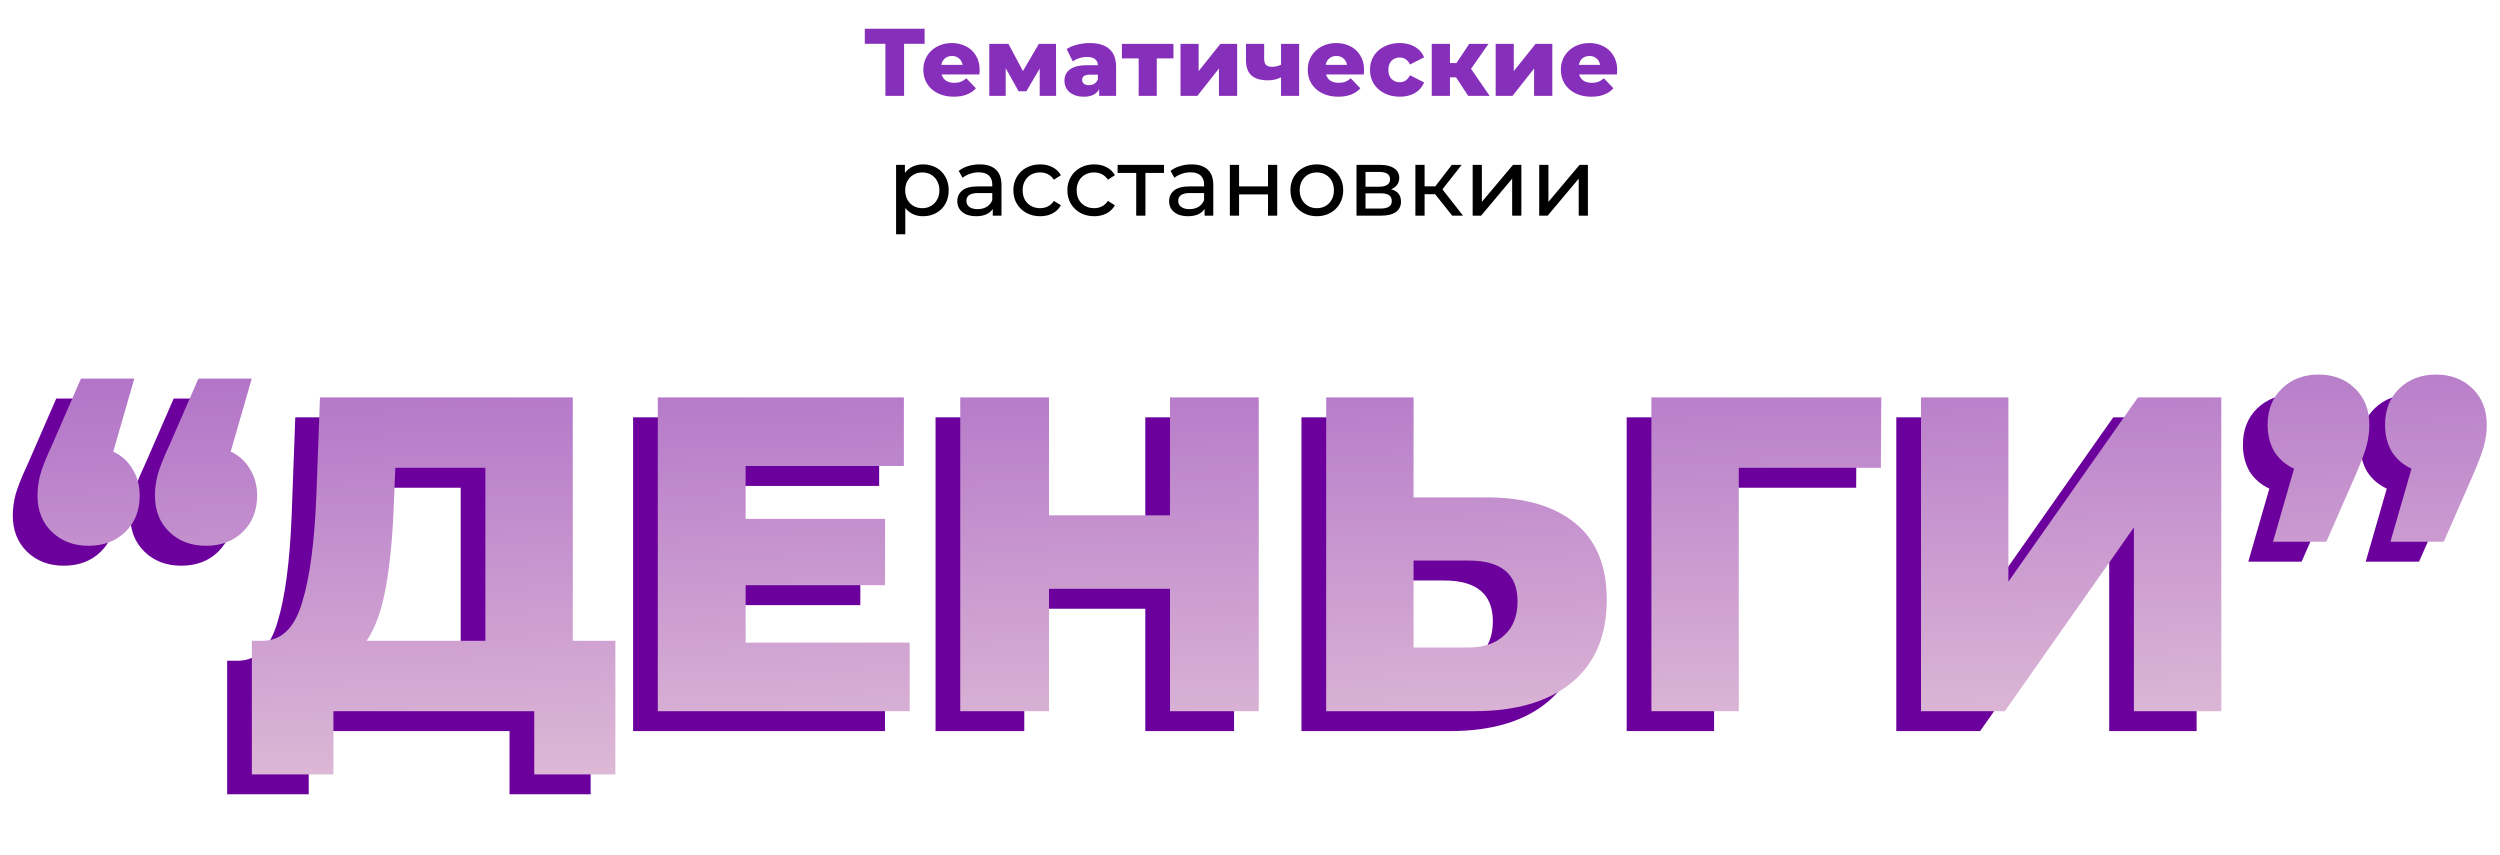 <?xml version="1.0" encoding="UTF-8"?> <svg xmlns="http://www.w3.org/2000/svg" width="313" height="107" viewBox="0 0 313 107" fill="none"> <path d="M115.76 5.484H113.192V12H110.852V5.484H108.272V3.6H115.76V5.484ZM122.655 8.76C122.655 8.776 122.643 8.964 122.619 9.324H117.891C117.987 9.66 118.171 9.92 118.443 10.104C118.723 10.28 119.071 10.368 119.487 10.368C119.799 10.368 120.067 10.324 120.291 10.236C120.523 10.148 120.755 10.004 120.987 9.804L122.187 11.052C121.555 11.756 120.631 12.108 119.415 12.108C118.655 12.108 117.987 11.964 117.411 11.676C116.835 11.388 116.387 10.988 116.067 10.476C115.755 9.964 115.599 9.384 115.599 8.736C115.599 8.096 115.751 7.524 116.055 7.02C116.367 6.508 116.795 6.108 117.339 5.82C117.883 5.532 118.495 5.388 119.175 5.388C119.823 5.388 120.411 5.524 120.939 5.796C121.467 6.06 121.883 6.448 122.187 6.96C122.499 7.464 122.655 8.064 122.655 8.76ZM119.187 7.008C118.835 7.008 118.539 7.108 118.299 7.308C118.067 7.508 117.919 7.78 117.855 8.124H120.519C120.455 7.78 120.303 7.508 120.063 7.308C119.831 7.108 119.539 7.008 119.187 7.008ZM130.172 12V8.58L128.504 11.424H127.532L125.912 8.532V12H123.86V5.496H126.26L128.072 8.892L130.064 5.496H132.212L132.224 12H130.172ZM136.414 5.388C137.494 5.388 138.318 5.636 138.886 6.132C139.454 6.62 139.738 7.372 139.738 8.388V12H137.614V11.16C137.286 11.792 136.646 12.108 135.694 12.108C135.19 12.108 134.754 12.02 134.386 11.844C134.018 11.668 133.738 11.432 133.546 11.136C133.362 10.832 133.27 10.488 133.27 10.104C133.27 9.488 133.506 9.012 133.978 8.676C134.45 8.332 135.178 8.16 136.162 8.16H137.458C137.418 7.472 136.958 7.128 136.078 7.128C135.766 7.128 135.45 7.18 135.13 7.284C134.81 7.38 134.538 7.516 134.314 7.692L133.546 6.144C133.906 5.904 134.342 5.72 134.854 5.592C135.374 5.456 135.894 5.388 136.414 5.388ZM136.33 10.668C136.594 10.668 136.826 10.604 137.026 10.476C137.226 10.348 137.37 10.16 137.458 9.912V9.348H136.474C135.81 9.348 135.478 9.568 135.478 10.008C135.478 10.208 135.554 10.368 135.706 10.488C135.858 10.608 136.066 10.668 136.33 10.668ZM146.918 7.308H144.83V12H142.562V7.308H140.462V5.496H146.918V7.308ZM147.801 5.496H150.069V8.904L152.793 5.496H154.893V12H152.613V8.58L149.913 12H147.801V5.496ZM162.654 5.496V12H160.386V9.684C159.906 9.932 159.354 10.056 158.73 10.056C157.818 10.056 157.134 9.852 156.678 9.444C156.222 9.036 155.994 8.392 155.994 7.512V5.496H158.274V7.356C158.274 7.716 158.354 7.976 158.514 8.136C158.682 8.288 158.93 8.364 159.258 8.364C159.674 8.364 160.05 8.276 160.386 8.1V5.496H162.654ZM170.784 8.76C170.784 8.776 170.772 8.964 170.748 9.324H166.02C166.116 9.66 166.3 9.92 166.572 10.104C166.852 10.28 167.2 10.368 167.616 10.368C167.928 10.368 168.196 10.324 168.42 10.236C168.652 10.148 168.884 10.004 169.116 9.804L170.316 11.052C169.684 11.756 168.76 12.108 167.544 12.108C166.784 12.108 166.116 11.964 165.54 11.676C164.964 11.388 164.516 10.988 164.196 10.476C163.884 9.964 163.728 9.384 163.728 8.736C163.728 8.096 163.88 7.524 164.184 7.02C164.496 6.508 164.924 6.108 165.468 5.82C166.012 5.532 166.624 5.388 167.304 5.388C167.952 5.388 168.54 5.524 169.068 5.796C169.596 6.06 170.012 6.448 170.316 6.96C170.628 7.464 170.784 8.064 170.784 8.76ZM167.316 7.008C166.964 7.008 166.668 7.108 166.428 7.308C166.196 7.508 166.048 7.78 165.984 8.124H168.648C168.584 7.78 168.432 7.508 168.192 7.308C167.96 7.108 167.668 7.008 167.316 7.008ZM175.253 12.108C174.533 12.108 173.889 11.964 173.321 11.676C172.753 11.388 172.309 10.988 171.989 10.476C171.677 9.964 171.521 9.384 171.521 8.736C171.521 8.088 171.677 7.512 171.989 7.008C172.309 6.496 172.753 6.1 173.321 5.82C173.889 5.532 174.533 5.388 175.253 5.388C175.989 5.388 176.625 5.548 177.161 5.868C177.697 6.18 178.077 6.616 178.301 7.176L176.537 8.076C176.241 7.492 175.809 7.2 175.241 7.2C174.833 7.2 174.493 7.336 174.221 7.608C173.957 7.88 173.825 8.256 173.825 8.736C173.825 9.224 173.957 9.608 174.221 9.888C174.493 10.16 174.833 10.296 175.241 10.296C175.809 10.296 176.241 10.004 176.537 9.42L178.301 10.32C178.077 10.88 177.697 11.32 177.161 11.64C176.625 11.952 175.989 12.108 175.253 12.108ZM182.302 9.684H181.534V12H179.254V5.496H181.534V7.896H182.35L183.946 5.496H186.358L184.174 8.616L186.502 12H183.814L182.302 9.684ZM187.258 5.496H189.526V8.904L192.25 5.496H194.35V12H192.07V8.58L189.37 12H187.258V5.496ZM202.471 8.76C202.471 8.776 202.459 8.964 202.435 9.324H197.707C197.803 9.66 197.987 9.92 198.259 10.104C198.539 10.28 198.887 10.368 199.303 10.368C199.615 10.368 199.883 10.324 200.107 10.236C200.339 10.148 200.571 10.004 200.803 9.804L202.003 11.052C201.371 11.756 200.447 12.108 199.231 12.108C198.471 12.108 197.803 11.964 197.227 11.676C196.651 11.388 196.203 10.988 195.883 10.476C195.571 9.964 195.415 9.384 195.415 8.736C195.415 8.096 195.567 7.524 195.871 7.02C196.183 6.508 196.611 6.108 197.155 5.82C197.699 5.532 198.311 5.388 198.991 5.388C199.639 5.388 200.227 5.524 200.755 5.796C201.283 6.06 201.699 6.448 202.003 6.96C202.315 7.464 202.471 8.064 202.471 8.76ZM199.003 7.008C198.651 7.008 198.355 7.108 198.115 7.308C197.883 7.508 197.735 7.78 197.671 8.124H200.335C200.271 7.78 200.119 7.508 199.879 7.308C199.647 7.108 199.355 7.008 199.003 7.008Z" fill="#862FBA"></path> <path d="M115.562 20.58C116.178 20.58 116.73 20.716 117.218 20.988C117.706 21.26 118.086 21.64 118.358 22.128C118.638 22.616 118.778 23.18 118.778 23.82C118.778 24.46 118.638 25.028 118.358 25.524C118.086 26.012 117.706 26.392 117.218 26.664C116.73 26.936 116.178 27.072 115.562 27.072C115.106 27.072 114.686 26.984 114.302 26.808C113.926 26.632 113.606 26.376 113.342 26.04V29.328H112.19V20.64H113.294V21.648C113.55 21.296 113.874 21.032 114.266 20.856C114.658 20.672 115.09 20.58 115.562 20.58ZM115.466 26.064C115.874 26.064 116.238 25.972 116.558 25.788C116.886 25.596 117.142 25.332 117.326 24.996C117.518 24.652 117.614 24.26 117.614 23.82C117.614 23.38 117.518 22.992 117.326 22.656C117.142 22.312 116.886 22.048 116.558 21.864C116.238 21.68 115.874 21.588 115.466 21.588C115.066 21.588 114.702 21.684 114.374 21.876C114.054 22.06 113.798 22.32 113.606 22.656C113.422 22.992 113.33 23.38 113.33 23.82C113.33 24.26 113.422 24.652 113.606 24.996C113.79 25.332 114.046 25.596 114.374 25.788C114.702 25.972 115.066 26.064 115.466 26.064ZM122.661 20.58C123.541 20.58 124.213 20.796 124.677 21.228C125.149 21.66 125.385 22.304 125.385 23.16V27H124.293V26.16C124.101 26.456 123.825 26.684 123.465 26.844C123.113 26.996 122.693 27.072 122.205 27.072C121.493 27.072 120.921 26.9 120.489 26.556C120.065 26.212 119.853 25.76 119.853 25.2C119.853 24.64 120.057 24.192 120.465 23.856C120.873 23.512 121.521 23.34 122.409 23.34H124.233V23.112C124.233 22.616 124.089 22.236 123.801 21.972C123.513 21.708 123.089 21.576 122.529 21.576C122.153 21.576 121.785 21.64 121.425 21.768C121.065 21.888 120.761 22.052 120.513 22.26L120.033 21.396C120.361 21.132 120.753 20.932 121.209 20.796C121.665 20.652 122.149 20.58 122.661 20.58ZM122.397 26.184C122.837 26.184 123.217 26.088 123.537 25.896C123.857 25.696 124.089 25.416 124.233 25.056V24.168H122.457C121.481 24.168 120.993 24.496 120.993 25.152C120.993 25.472 121.117 25.724 121.365 25.908C121.613 26.092 121.957 26.184 122.397 26.184ZM130.232 27.072C129.584 27.072 129.004 26.932 128.492 26.652C127.988 26.372 127.592 25.988 127.304 25.5C127.016 25.004 126.872 24.444 126.872 23.82C126.872 23.196 127.016 22.64 127.304 22.152C127.592 21.656 127.988 21.272 128.492 21C129.004 20.72 129.584 20.58 130.232 20.58C130.808 20.58 131.32 20.696 131.768 20.928C132.224 21.16 132.576 21.496 132.824 21.936L131.948 22.5C131.748 22.196 131.5 21.968 131.204 21.816C130.908 21.664 130.58 21.588 130.22 21.588C129.804 21.588 129.428 21.68 129.092 21.864C128.764 22.048 128.504 22.312 128.312 22.656C128.128 22.992 128.036 23.38 128.036 23.82C128.036 24.268 128.128 24.664 128.312 25.008C128.504 25.344 128.764 25.604 129.092 25.788C129.428 25.972 129.804 26.064 130.22 26.064C130.58 26.064 130.908 25.988 131.204 25.836C131.5 25.684 131.748 25.456 131.948 25.152L132.824 25.704C132.576 26.144 132.224 26.484 131.768 26.724C131.32 26.956 130.808 27.072 130.232 27.072ZM136.993 27.072C136.345 27.072 135.765 26.932 135.253 26.652C134.749 26.372 134.353 25.988 134.065 25.5C133.777 25.004 133.633 24.444 133.633 23.82C133.633 23.196 133.777 22.64 134.065 22.152C134.353 21.656 134.749 21.272 135.253 21C135.765 20.72 136.345 20.58 136.993 20.58C137.569 20.58 138.081 20.696 138.529 20.928C138.985 21.16 139.337 21.496 139.585 21.936L138.709 22.5C138.509 22.196 138.261 21.968 137.965 21.816C137.669 21.664 137.341 21.588 136.981 21.588C136.565 21.588 136.189 21.68 135.853 21.864C135.525 22.048 135.265 22.312 135.073 22.656C134.889 22.992 134.797 23.38 134.797 23.82C134.797 24.268 134.889 24.664 135.073 25.008C135.265 25.344 135.525 25.604 135.853 25.788C136.189 25.972 136.565 26.064 136.981 26.064C137.341 26.064 137.669 25.988 137.965 25.836C138.261 25.684 138.509 25.456 138.709 25.152L139.585 25.704C139.337 26.144 138.985 26.484 138.529 26.724C138.081 26.956 137.569 27.072 136.993 27.072ZM145.735 21.648H143.407V27H142.255V21.648H139.927V20.64H145.735V21.648ZM149.181 20.58C150.061 20.58 150.733 20.796 151.197 21.228C151.669 21.66 151.905 22.304 151.905 23.16V27H150.813V26.16C150.621 26.456 150.345 26.684 149.985 26.844C149.633 26.996 149.213 27.072 148.725 27.072C148.013 27.072 147.441 26.9 147.009 26.556C146.585 26.212 146.373 25.76 146.373 25.2C146.373 24.64 146.577 24.192 146.985 23.856C147.393 23.512 148.041 23.34 148.929 23.34H150.753V23.112C150.753 22.616 150.609 22.236 150.321 21.972C150.033 21.708 149.609 21.576 149.049 21.576C148.673 21.576 148.305 21.64 147.945 21.768C147.585 21.888 147.281 22.052 147.033 22.26L146.553 21.396C146.881 21.132 147.273 20.932 147.729 20.796C148.185 20.652 148.669 20.58 149.181 20.58ZM148.917 26.184C149.357 26.184 149.737 26.088 150.057 25.896C150.377 25.696 150.609 25.416 150.753 25.056V24.168H148.977C148.001 24.168 147.513 24.496 147.513 25.152C147.513 25.472 147.637 25.724 147.885 25.908C148.133 26.092 148.477 26.184 148.917 26.184ZM153.979 20.64H155.131V23.34H158.755V20.64H159.907V27H158.755V24.336H155.131V27H153.979V20.64ZM164.871 27.072C164.239 27.072 163.671 26.932 163.167 26.652C162.663 26.372 162.267 25.988 161.979 25.5C161.699 25.004 161.559 24.444 161.559 23.82C161.559 23.196 161.699 22.64 161.979 22.152C162.267 21.656 162.663 21.272 163.167 21C163.671 20.72 164.239 20.58 164.871 20.58C165.503 20.58 166.067 20.72 166.563 21C167.067 21.272 167.459 21.656 167.739 22.152C168.027 22.64 168.171 23.196 168.171 23.82C168.171 24.444 168.027 25.004 167.739 25.5C167.459 25.988 167.067 26.372 166.563 26.652C166.067 26.932 165.503 27.072 164.871 27.072ZM164.871 26.064C165.279 26.064 165.643 25.972 165.963 25.788C166.291 25.596 166.547 25.332 166.731 24.996C166.915 24.652 167.007 24.26 167.007 23.82C167.007 23.38 166.915 22.992 166.731 22.656C166.547 22.312 166.291 22.048 165.963 21.864C165.643 21.68 165.279 21.588 164.871 21.588C164.463 21.588 164.095 21.68 163.767 21.864C163.447 22.048 163.191 22.312 162.999 22.656C162.815 22.992 162.723 23.38 162.723 23.82C162.723 24.26 162.815 24.652 162.999 24.996C163.191 25.332 163.447 25.596 163.767 25.788C164.095 25.972 164.463 26.064 164.871 26.064ZM174.167 23.7C174.991 23.908 175.403 24.424 175.403 25.248C175.403 25.808 175.191 26.24 174.767 26.544C174.351 26.848 173.727 27 172.895 27H169.835V20.64H172.787C173.539 20.64 174.127 20.784 174.551 21.072C174.975 21.352 175.187 21.752 175.187 22.272C175.187 22.608 175.095 22.9 174.911 23.148C174.735 23.388 174.487 23.572 174.167 23.7ZM170.963 23.376H172.691C173.131 23.376 173.463 23.296 173.687 23.136C173.919 22.976 174.035 22.744 174.035 22.44C174.035 21.832 173.587 21.528 172.691 21.528H170.963V23.376ZM172.811 26.112C173.291 26.112 173.651 26.036 173.891 25.884C174.131 25.732 174.251 25.496 174.251 25.176C174.251 24.848 174.139 24.604 173.915 24.444C173.699 24.284 173.355 24.204 172.883 24.204H170.963V26.112H172.811ZM179.678 24.312H178.358V27H177.206V20.64H178.358V23.328H179.702L181.766 20.64H183.002L180.59 23.7L183.17 27H181.814L179.678 24.312ZM184.378 20.64H185.53V25.272L189.43 20.64H190.474V27H189.322V22.368L185.434 27H184.378V20.64ZM192.71 20.64H193.862V25.272L197.762 20.64H198.806V27H197.654V22.368L193.766 27H192.71V20.64Z" fill="black"></path> <path d="M11.086 59.041C12.133 59.528 12.938 60.257 13.499 61.23C14.098 62.165 14.397 63.269 14.397 64.541C14.397 66.411 13.798 67.926 12.601 69.086C11.404 70.246 9.87 70.826 8 70.826C6.129 70.826 4.595 70.246 3.398 69.086C2.201 67.926 1.602 66.411 1.602 64.541C1.602 63.68 1.715 62.82 1.939 61.959C2.164 61.099 2.669 59.827 3.454 58.144L7.046 49.895H13.723L11.086 59.041ZM25.788 59.041C26.836 59.528 27.64 60.257 28.201 61.23C28.8 62.165 29.099 63.269 29.099 64.541C29.099 66.411 28.501 67.926 27.303 69.086C26.106 70.246 24.573 70.826 22.702 70.826C20.831 70.826 19.298 70.246 18.101 69.086C16.903 67.926 16.305 66.411 16.305 64.541C16.305 63.68 16.417 62.82 16.642 61.959C16.866 61.099 17.371 59.827 18.157 58.144L21.748 49.895H28.426L25.788 59.041ZM73.95 82.722V99.445H63.793V91.532H38.653V99.445H28.44V82.722H29.843C32.163 82.685 33.79 81.095 34.725 77.952C35.698 74.81 36.296 70.283 36.521 64.372L36.97 52.251H68.619V82.722H73.95ZM46.229 65.326C46.079 69.516 45.743 73.07 45.219 75.988C44.695 78.906 43.891 81.151 42.806 82.722H57.676V61.062H46.397L46.229 65.326ZM110.8 82.947V91.532H79.263V52.251H110.071V60.837H90.262V67.459H107.714V75.764H90.262V82.947H110.8ZM154.503 52.251V91.532H143.392V76.213H128.241V91.532H117.13V52.251H128.241V67.01H143.392V52.251H154.503ZM182.977 64.765C187.803 64.765 191.525 65.85 194.144 68.02C196.762 70.152 198.072 73.332 198.072 77.56C198.072 82.086 196.613 85.547 193.695 87.941C190.777 90.335 186.718 91.532 181.518 91.532H162.943V52.251H173.886V64.765H182.977ZM180.788 83.564C182.659 83.564 184.136 83.059 185.221 82.049C186.344 81.039 186.905 79.617 186.905 77.784C186.905 74.38 184.866 72.677 180.788 72.677H173.886V83.564H180.788ZM232.391 61.062H214.603V91.532H203.66V52.251H232.447L232.391 61.062ZM237.417 52.251H248.36V75.315L264.577 52.251H275.015V91.532H264.072V68.525L247.911 91.532H237.417V52.251ZM287.209 49.389C289.042 49.389 290.558 49.969 291.755 51.129C292.952 52.289 293.55 53.804 293.55 55.675C293.55 56.535 293.438 57.395 293.214 58.256C292.989 59.116 292.503 60.407 291.755 62.128L288.163 70.321H281.485L284.123 61.174C283.075 60.688 282.252 59.977 281.654 59.041C281.093 58.069 280.812 56.947 280.812 55.675C280.812 53.804 281.411 52.289 282.608 51.129C283.805 49.969 285.339 49.389 287.209 49.389ZM301.912 49.389C303.745 49.389 305.26 49.969 306.457 51.129C307.654 52.289 308.253 53.804 308.253 55.675C308.253 56.535 308.14 57.395 307.916 58.256C307.691 59.116 307.205 60.407 306.457 62.128L302.866 70.321H296.188L298.825 61.174C297.778 60.688 296.955 59.977 296.356 59.041C295.795 58.069 295.514 56.947 295.514 55.675C295.514 53.804 296.113 52.289 297.31 51.129C298.507 49.969 300.041 49.389 301.912 49.389Z" fill="#6B009C"></path> <path d="M14.179 56.547C15.226 57.034 16.031 57.763 16.592 58.736C17.19 59.671 17.49 60.775 17.49 62.047C17.49 63.917 16.891 65.432 15.694 66.592C14.497 67.752 12.963 68.332 11.092 68.332C9.222 68.332 7.688 67.752 6.491 66.592C5.294 65.432 4.695 63.917 4.695 62.047C4.695 61.186 4.808 60.326 5.032 59.465C5.256 58.605 5.761 57.333 6.547 55.65L10.139 47.401H16.816L14.179 56.547ZM28.881 56.547C29.929 57.034 30.733 57.763 31.294 58.736C31.893 59.671 32.192 60.775 32.192 62.047C32.192 63.917 31.593 65.432 30.396 66.592C29.199 67.752 27.665 68.332 25.795 68.332C23.924 68.332 22.39 67.752 21.193 66.592C19.996 65.432 19.398 63.917 19.398 62.047C19.398 61.186 19.51 60.326 19.734 59.465C19.959 58.605 20.464 57.333 21.249 55.65L24.841 47.401H31.519L28.881 56.547ZM77.043 80.228V96.951H66.886V89.038H41.746V96.951H31.533V80.228H32.936C35.255 80.191 36.883 78.601 37.818 75.458C38.791 72.316 39.389 67.789 39.614 61.878L40.063 49.757H71.712V80.228H77.043ZM49.322 62.832C49.172 67.022 48.835 70.576 48.312 73.494C47.788 76.412 46.983 78.657 45.899 80.228H60.769V58.568H49.49L49.322 62.832ZM113.893 80.453V89.038H82.356V49.757H113.163V58.343H93.355V64.965H110.806V73.27H93.355V80.453H113.893ZM157.596 49.757V89.038H146.485V73.719H131.334V89.038H120.223V49.757H131.334V64.516H146.485V49.757H157.596ZM186.069 62.271C190.895 62.271 194.618 63.356 197.236 65.526C199.855 67.658 201.165 70.838 201.165 75.066C201.165 79.592 199.706 83.053 196.787 85.447C193.869 87.841 189.81 89.038 184.61 89.038H166.036V49.757H176.979V62.271H186.069ZM183.881 81.07C185.751 81.07 187.229 80.565 188.314 79.555C189.436 78.545 189.998 77.123 189.998 75.29C189.998 71.886 187.959 70.183 183.881 70.183H176.979V81.07H183.881ZM235.484 58.568H217.695V89.038H206.753V49.757H235.54L235.484 58.568ZM240.51 49.757H251.452V72.821L267.67 49.757H278.107V89.038H267.165V66.031L251.004 89.038H240.51V49.757ZM290.302 46.895C292.135 46.895 293.65 47.475 294.847 48.635C296.045 49.795 296.643 51.31 296.643 53.18C296.643 54.041 296.531 54.901 296.306 55.762C296.082 56.622 295.596 57.913 294.847 59.634L291.256 67.827H284.578L287.216 58.68C286.168 58.193 285.345 57.483 284.747 56.547C284.185 55.575 283.905 54.452 283.905 53.18C283.905 51.31 284.503 49.795 285.701 48.635C286.898 47.475 288.432 46.895 290.302 46.895ZM305.004 46.895C306.837 46.895 308.353 47.475 309.55 48.635C310.747 49.795 311.345 51.31 311.345 53.18C311.345 54.041 311.233 54.901 311.009 55.762C310.784 56.622 310.298 57.913 309.55 59.634L305.958 67.827H299.281L301.918 58.68C300.87 58.193 300.047 57.483 299.449 56.547C298.888 55.575 298.607 54.452 298.607 53.18C298.607 51.31 299.206 49.795 300.403 48.635C301.6 47.475 303.134 46.895 305.004 46.895Z" fill="url(#paint0_linear)"></path> <defs> <linearGradient id="paint0_linear" x1="158.046" y1="-8.957" x2="162.04" y2="121.2" gradientUnits="userSpaceOnUse"> <stop stop-color="#862FBA"></stop> <stop offset="1" stop-color="#F4DCDD"></stop> </linearGradient> </defs> </svg> 